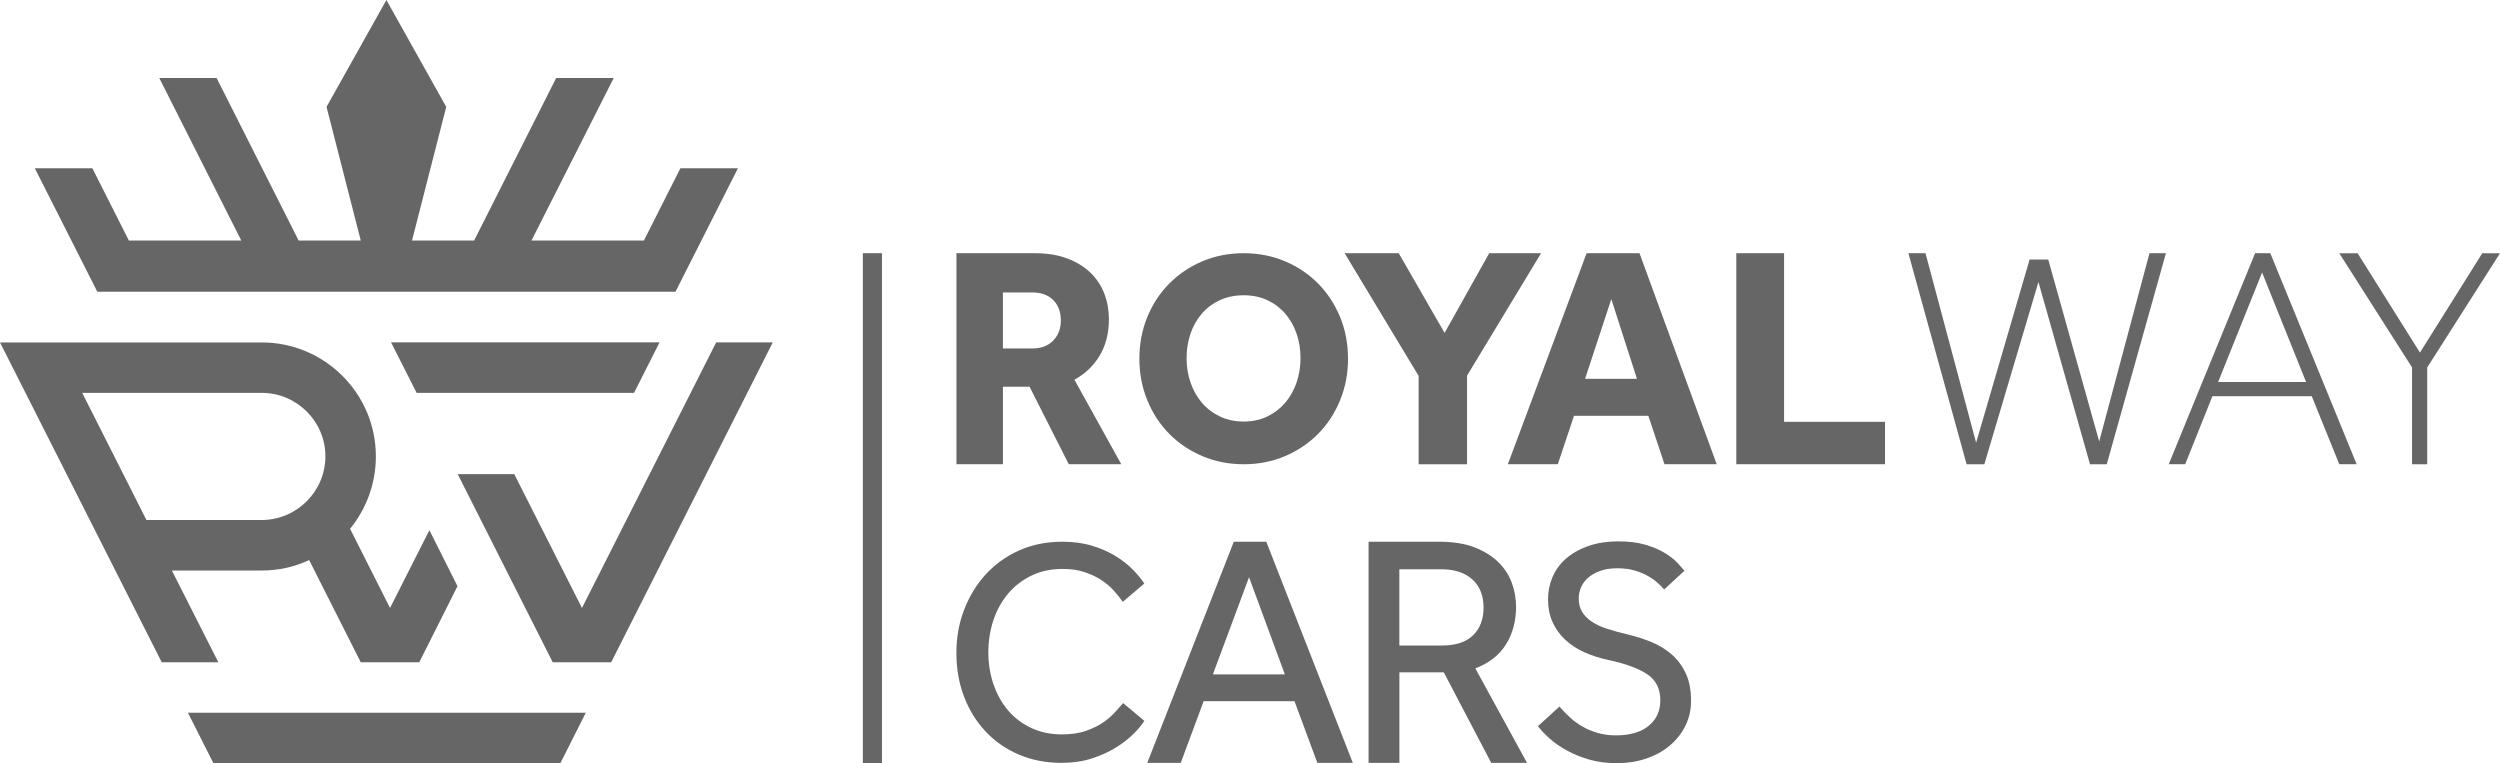 <svg xmlns="http://www.w3.org/2000/svg" id="Layer_1" viewBox="0 0 818.91 250"><defs><style>      .cls-1 {        fill: #666;      }    </style></defs><g><polygon class="cls-1" points="253.13 112.16 200.21 216.93 181.05 216.93 149.93 155.31 168.46 155.31 190.63 199.15 234.59 112.16 253.13 112.16"></polygon><path class="cls-1" d="M140.66,173.66l-12.9,25.49-13.09-25.93c5.26-6.45,8.45-14.72,8.45-23.73,0-20.6-16.78-37.32-37.39-37.32H0l52.98,104.77h18.54l-15.22-30.06h29.43c5.51,0,10.83-1.19,15.53-3.44l16.91,33.5h19.16l12.53-24.93-9.21-18.35ZM85.73,170.34h-37.76l-21.04-41.65h58.81c11.46,0,20.85,9.33,20.85,20.79s-9.39,20.85-20.85,20.85Z"></path><polygon class="cls-1" points="216.05 112.14 207.71 128.66 207.69 128.68 136.47 128.68 128.09 112.14 216.05 112.14"></polygon><polygon class="cls-1" points="241.73 55.11 221.26 95.57 31.88 95.57 11.4 55.11 30.25 55.11 42.21 78.78 79.03 78.78 52.17 25.55 70.95 25.55 97.82 78.78 118.17 78.78 106.96 35.01 126.57 0 146.17 35.01 134.96 78.78 155.31 78.78 182.18 25.55 201.03 25.55 174.1 78.78 210.92 78.78 222.88 55.11 241.73 55.11"></polygon><polygon class="cls-1" points="191.89 233.46 183.55 250 69.91 250 61.55 233.46 191.89 233.46"></polygon></g><rect class="cls-1" x="282.64" y="82.94" width="6.26" height="167.06"></rect><g><g><path class="cls-1" d="M374.85,236.11c-.76,1.24-1.94,2.66-3.53,4.25-1.58,1.59-3.52,3.09-5.8,4.51-2.28,1.42-4.91,2.61-7.88,3.57-2.97.97-6.26,1.45-9.85,1.45-5.11,0-9.78-.9-13.99-2.69-4.22-1.8-7.84-4.3-10.88-7.52-3.04-3.21-5.41-7.01-7.1-11.4-1.69-4.39-2.54-9.17-2.54-14.35s.84-9.78,2.54-14.2c1.69-4.42,4.06-8.29,7.1-11.61,3.04-3.31,6.68-5.92,10.93-7.82,4.25-1.9,8.96-2.85,14.14-2.85,3.66,0,6.94.45,9.85,1.35,2.9.9,5.44,2.02,7.62,3.37s4.04,2.82,5.6,4.4c1.56,1.59,2.81,3.11,3.78,4.56l-7.05,6.01c-.83-1.18-1.81-2.4-2.95-3.68-1.14-1.28-2.5-2.43-4.09-3.47s-3.42-1.9-5.49-2.59c-2.08-.69-4.46-1.04-7.15-1.04-3.8,0-7.2.72-10.21,2.17-3.01,1.45-5.56,3.42-7.67,5.91-2.1,2.49-3.71,5.38-4.82,8.7-1.1,3.31-1.66,6.84-1.66,10.57s.57,7.24,1.71,10.52c1.14,3.28,2.75,6.14,4.82,8.55,2.08,2.42,4.6,4.31,7.57,5.7,2.97,1.38,6.29,2.08,9.95,2.08,3.11,0,5.79-.4,8.03-1.19,2.24-.8,4.15-1.75,5.7-2.85,1.56-1.1,2.83-2.23,3.83-3.37,1-1.14,1.85-2.09,2.54-2.84l6.94,5.8Z"></path><path class="cls-1" d="M404.15,177.45h10.64l28.35,72.44h-11.62l-7.49-20.2h-29.76l-7.5,20.2h-10.97l28.35-72.44ZM420.87,220.9l-11.73-31.82-11.84,31.82h23.57Z"></path><path class="cls-1" d="M448.28,177.45h23.13c4.64,0,8.54.64,11.73,1.9,3.19,1.27,5.78,2.9,7.76,4.88,1.99,1.99,3.44,4.25,4.35,6.79.91,2.54,1.36,5.11,1.36,7.71,0,4.64-1.08,8.73-3.25,12.27-2.18,3.55-5.54,6.19-10.1,7.93l16.94,30.96h-11.73l-15.53-29.65h-14.55v29.65h-10.1v-72.44ZM472.28,211.45c4.56,0,7.98-1.12,10.26-3.37,2.28-2.24,3.42-5.25,3.42-9.01,0-3.98-1.23-7.08-3.69-9.29-2.47-2.21-5.87-3.31-10.21-3.31h-13.68v24.98h13.9Z"></path><path class="cls-1" d="M510.81,231.45c.97,1.1,2.05,2.23,3.26,3.37,1.21,1.14,2.57,2.16,4.09,3.06s3.22,1.62,5.08,2.17c1.87.56,3.9.83,6.12.83,4.56,0,8.12-1.04,10.67-3.11,2.56-2.08,3.83-4.87,3.83-8.4,0-3.8-1.45-6.65-4.35-8.55-2.9-1.9-7.08-3.44-12.54-4.61-2.97-.62-5.67-1.49-8.08-2.59-2.42-1.1-4.51-2.49-6.27-4.15-1.76-1.66-3.12-3.57-4.09-5.75-.97-2.18-1.45-4.65-1.45-7.41,0-2.56.48-4.97,1.45-7.25.97-2.28,2.42-4.28,4.35-6.01,1.94-1.72,4.35-3.11,7.26-4.15,2.9-1.04,6.25-1.56,10.05-1.56,3.38,0,6.3.36,8.76,1.09,2.45.72,4.54,1.6,6.27,2.64,1.72,1.04,3.11,2.1,4.15,3.21,1.04,1.1,1.83,2.01,2.38,2.69l-6.63,6.12c-.42-.49-1.04-1.12-1.87-1.92-.83-.79-1.88-1.57-3.16-2.33-1.28-.76-2.76-1.4-4.46-1.92-1.69-.51-3.64-.77-5.85-.77s-4.11.29-5.7.88c-1.59.59-2.9,1.35-3.94,2.28-1.04.94-1.8,1.99-2.28,3.16-.48,1.17-.72,2.35-.72,3.52,0,1.73.36,3.2,1.09,4.41.73,1.21,1.78,2.28,3.16,3.22,1.38.93,3.09,1.72,5.13,2.38,2.04.66,4.37,1.3,7,1.91,2.56.62,5.06,1.43,7.51,2.44,2.45,1,4.64,2.35,6.58,4.04,1.93,1.69,3.47,3.76,4.61,6.22,1.14,2.45,1.71,5.44,1.71,8.96,0,2.97-.62,5.7-1.86,8.19-1.24,2.49-2.95,4.65-5.13,6.48-2.18,1.83-4.75,3.25-7.73,4.25-2.97,1-6.18,1.5-9.63,1.5-3.25,0-6.2-.38-8.86-1.14-2.66-.76-5.08-1.73-7.25-2.9-2.18-1.17-4.08-2.47-5.7-3.89-1.62-1.42-2.95-2.82-3.99-4.2l7.05-6.42Z"></path></g><g><path class="cls-1" d="M313.29,82.94h25.7c4.01,0,7.53.57,10.57,1.71,3.04,1.14,5.58,2.69,7.62,4.66,2.04,1.97,3.56,4.27,4.56,6.89,1,2.63,1.5,5.42,1.5,8.4,0,4.49-.99,8.41-2.95,11.76-1.97,3.35-4.75,6.03-8.34,8.03l15.34,27.67h-17.2l-12.85-25.39h-8.71v25.39h-15.23v-69.12ZM338.16,114.14c2.9,0,5.18-.87,6.84-2.59,1.66-1.73,2.49-3.9,2.49-6.53,0-2.83-.83-5.08-2.49-6.73-1.66-1.66-3.94-2.49-6.84-2.49h-9.64v18.35h9.64Z"></path><path class="cls-1" d="M407.39,152.07c-4.86,0-9.37-.89-13.54-2.66-4.17-1.77-7.78-4.2-10.83-7.29-3.05-3.09-5.45-6.75-7.19-10.98-1.74-4.23-2.61-8.78-2.61-13.64s.87-9.48,2.61-13.69c1.74-4.2,4.13-7.85,7.19-10.93,3.05-3.09,6.66-5.52,10.83-7.29,4.17-1.77,8.68-2.65,13.54-2.65s9.37.88,13.54,2.65c4.17,1.77,7.78,4.2,10.83,7.29,3.05,3.08,5.45,6.73,7.19,10.93,1.74,4.2,2.61,8.76,2.61,13.69s-.87,9.41-2.61,13.64c-1.74,4.24-4.14,7.9-7.19,10.98-3.05,3.08-6.66,5.51-10.83,7.29-4.17,1.77-8.68,2.66-13.54,2.66ZM407.39,138.08c2.89,0,5.48-.56,7.78-1.68,2.3-1.12,4.25-2.63,5.86-4.53,1.61-1.91,2.84-4.1,3.69-6.6.85-2.49,1.28-5.15,1.28-7.98s-.43-5.48-1.28-7.97c-.85-2.49-2.09-4.68-3.69-6.55-1.61-1.87-3.56-3.35-5.86-4.43-2.3-1.08-4.89-1.62-7.78-1.62s-5.5.54-7.83,1.62c-2.33,1.08-4.3,2.56-5.91,4.43-1.61,1.87-2.84,4.05-3.69,6.55-.85,2.49-1.28,5.15-1.28,7.97s.43,5.48,1.28,7.98c.85,2.49,2.09,4.69,3.69,6.6,1.61,1.9,3.58,3.41,5.91,4.53,2.33,1.12,4.94,1.68,7.83,1.68Z"></path><path class="cls-1" d="M464.7,123.15l-24.25-40.21h17.72l15.03,26.11,14.61-26.11h16.99l-24.25,40.11v29.02h-15.86v-28.91Z"></path><path class="cls-1" d="M519.73,82.94h17.31l25.29,69.12h-17.1l-5.29-15.86h-24.36l-5.29,15.86h-16.37l25.8-69.12ZM536.21,124.09l-8.4-26.11-8.6,26.11h16.99Z"></path><path class="cls-1" d="M568.75,82.94h15.65v55.23h33.06v13.89h-48.71v-69.12Z"></path><path class="cls-1" d="M625.12,82.94h5.6l16.58,62.08,17.52-60h6.11l16.69,59.59,16.47-61.66h5.39l-19.38,69.12h-5.49l-16.89-59.69-17.72,59.69h-5.81l-19.07-69.12Z"></path><path class="cls-1" d="M738.7,82.94h4.97l28.29,69.12h-5.7l-9.01-22.28h-32.54l-8.92,22.28h-5.39l28.29-69.12ZM755.39,125.12l-14.41-35.86-14.4,35.86h28.81Z"></path><path class="cls-1" d="M790.1,120.36l-23.84-37.41h6.01l20.42,32.54,20.41-32.54h5.81l-23.84,37.41v31.71h-4.97v-31.71Z"></path></g></g></svg>